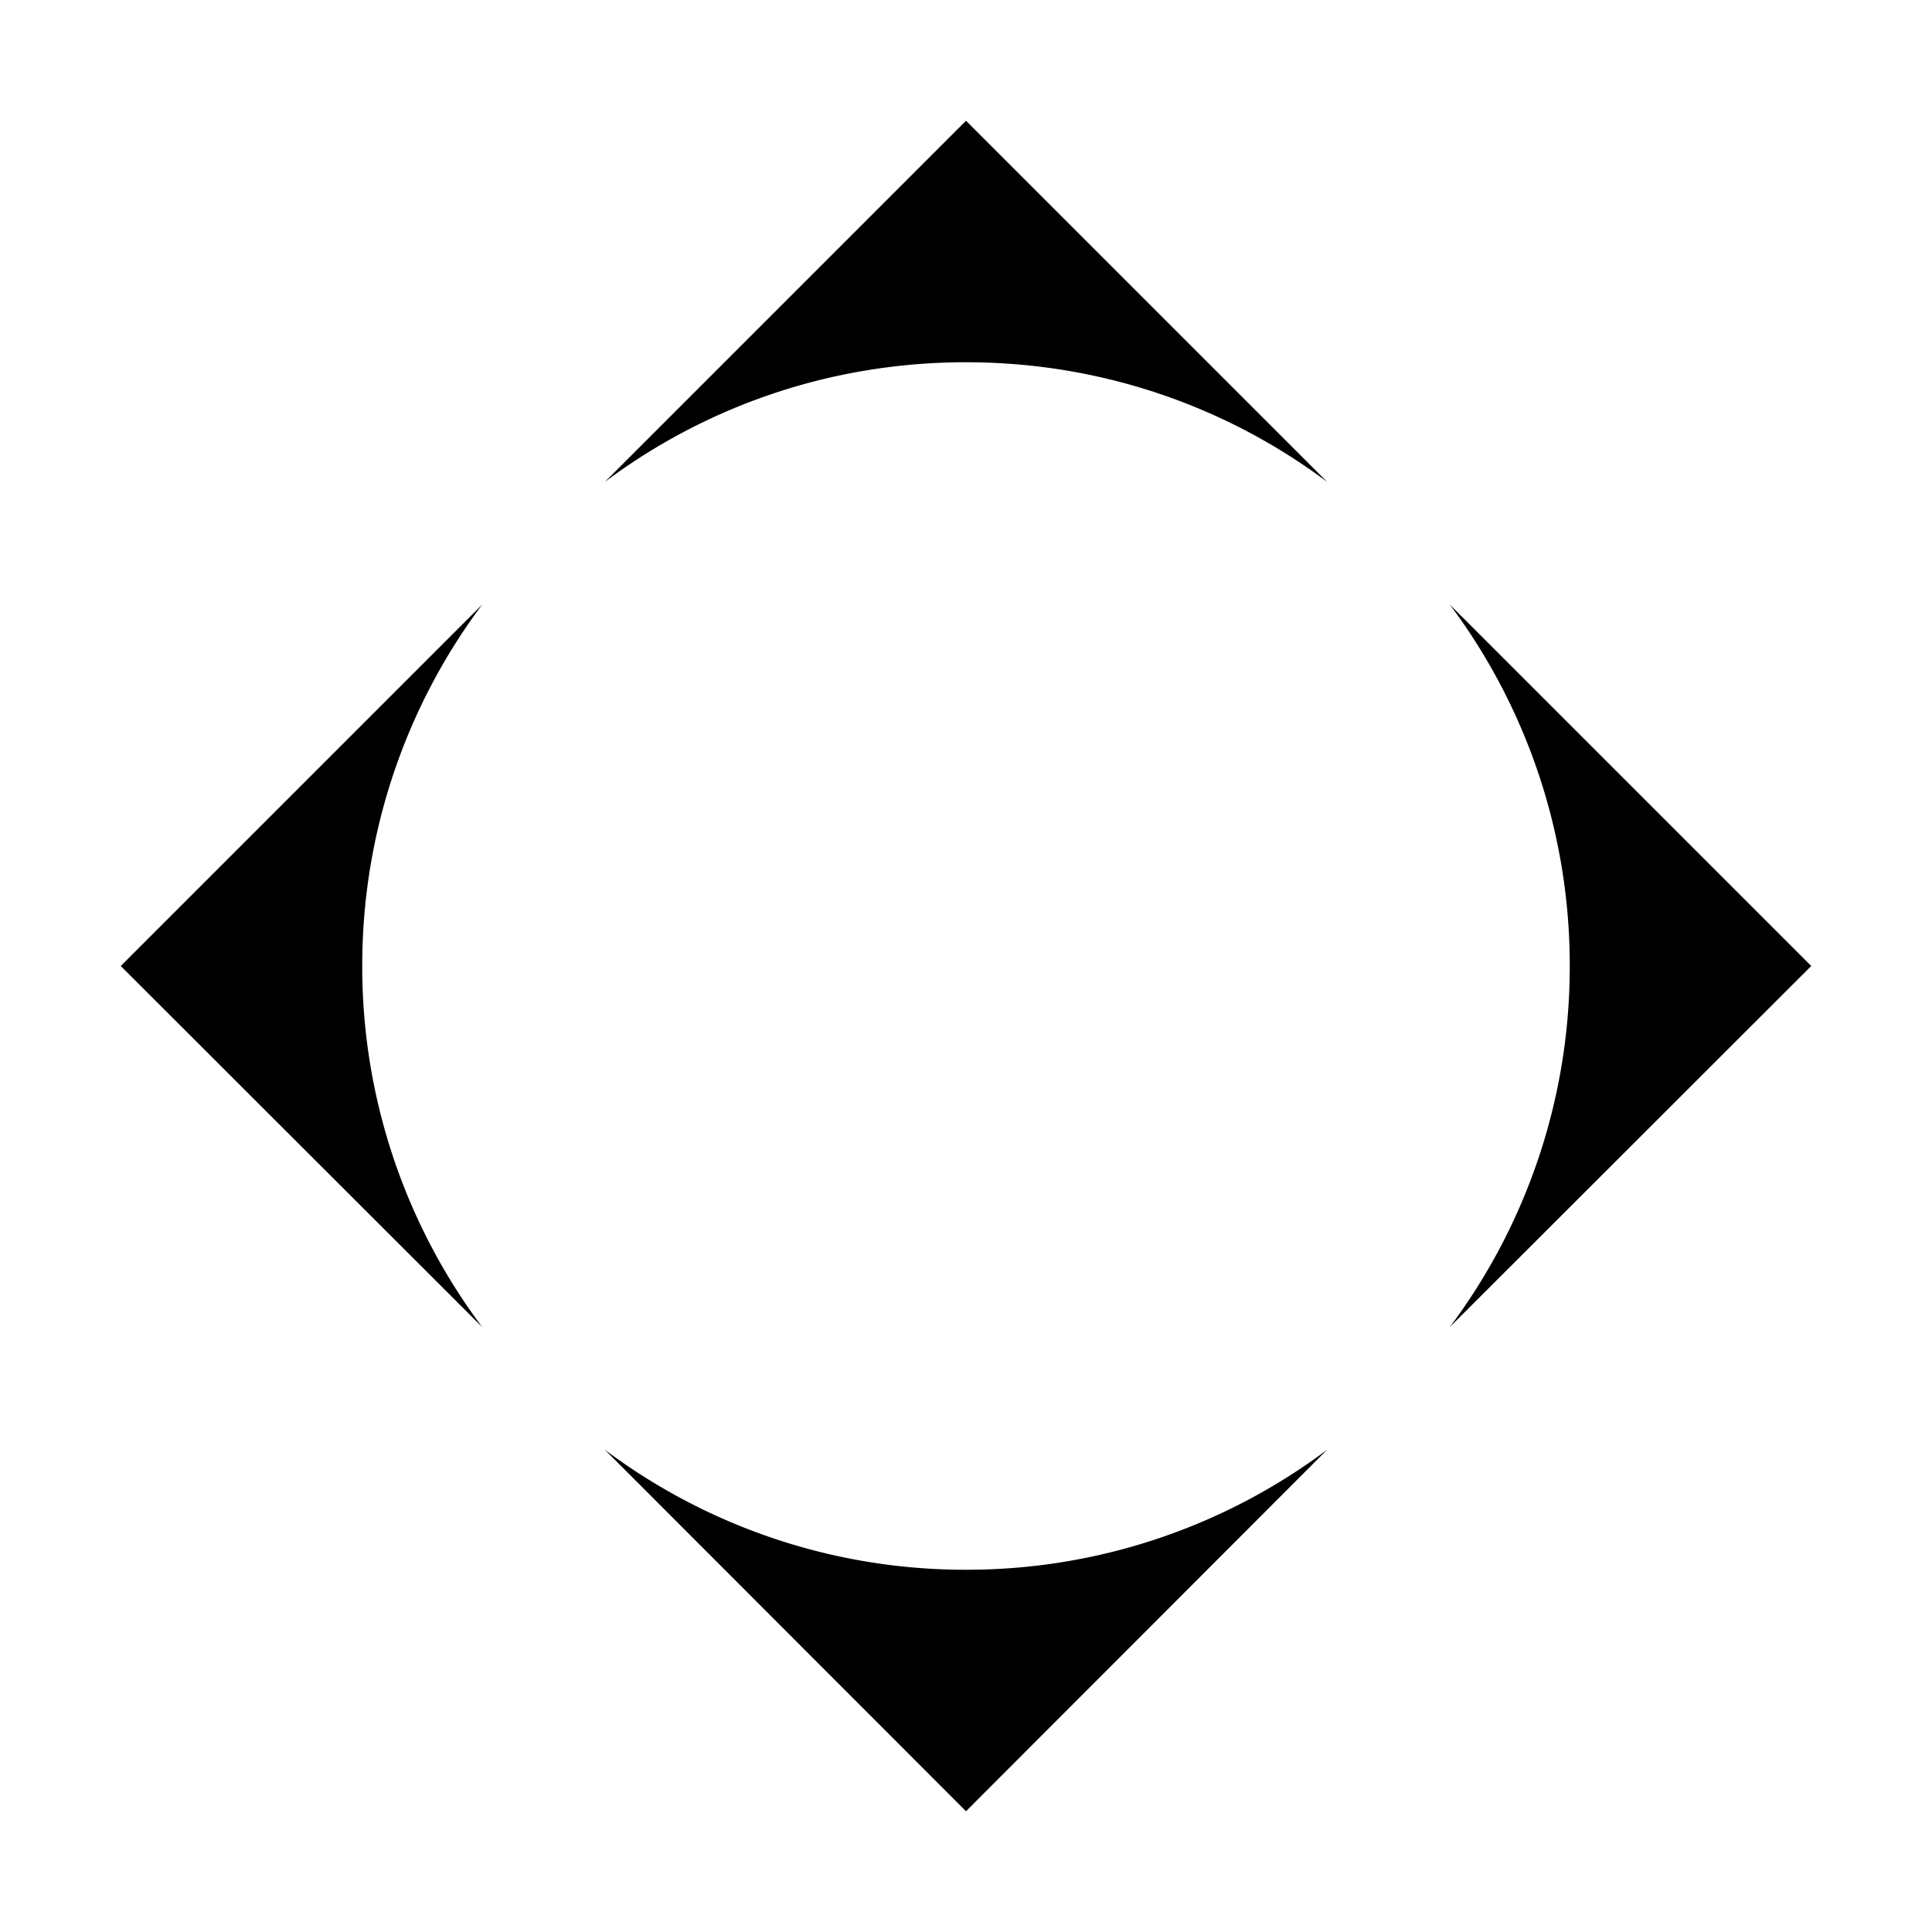 <?xml version="1.0"?>
<svg xmlns="http://www.w3.org/2000/svg" width="160" height="160" viewBox="0 0 160 160">
  <path d="M80 10L50.094 39.906C58.436 33.668 68.782 30 80 30s21.564 3.668 29.906 9.906L80 10zM39.937 50.063L10 80l29.938 29.906A49.753 49.753 0 0130 80a49.846 49.846 0 019.938-29.938zm80.126 0A49.846 49.846 0 01130 80a49.753 49.753 0 01-9.938 29.906L150 80l-29.938-29.937zm-69.97 70L80 150l29.906-29.938A49.753 49.753 0 0180 130a49.753 49.753 0 01-29.906-9.938z"/>
</svg>
